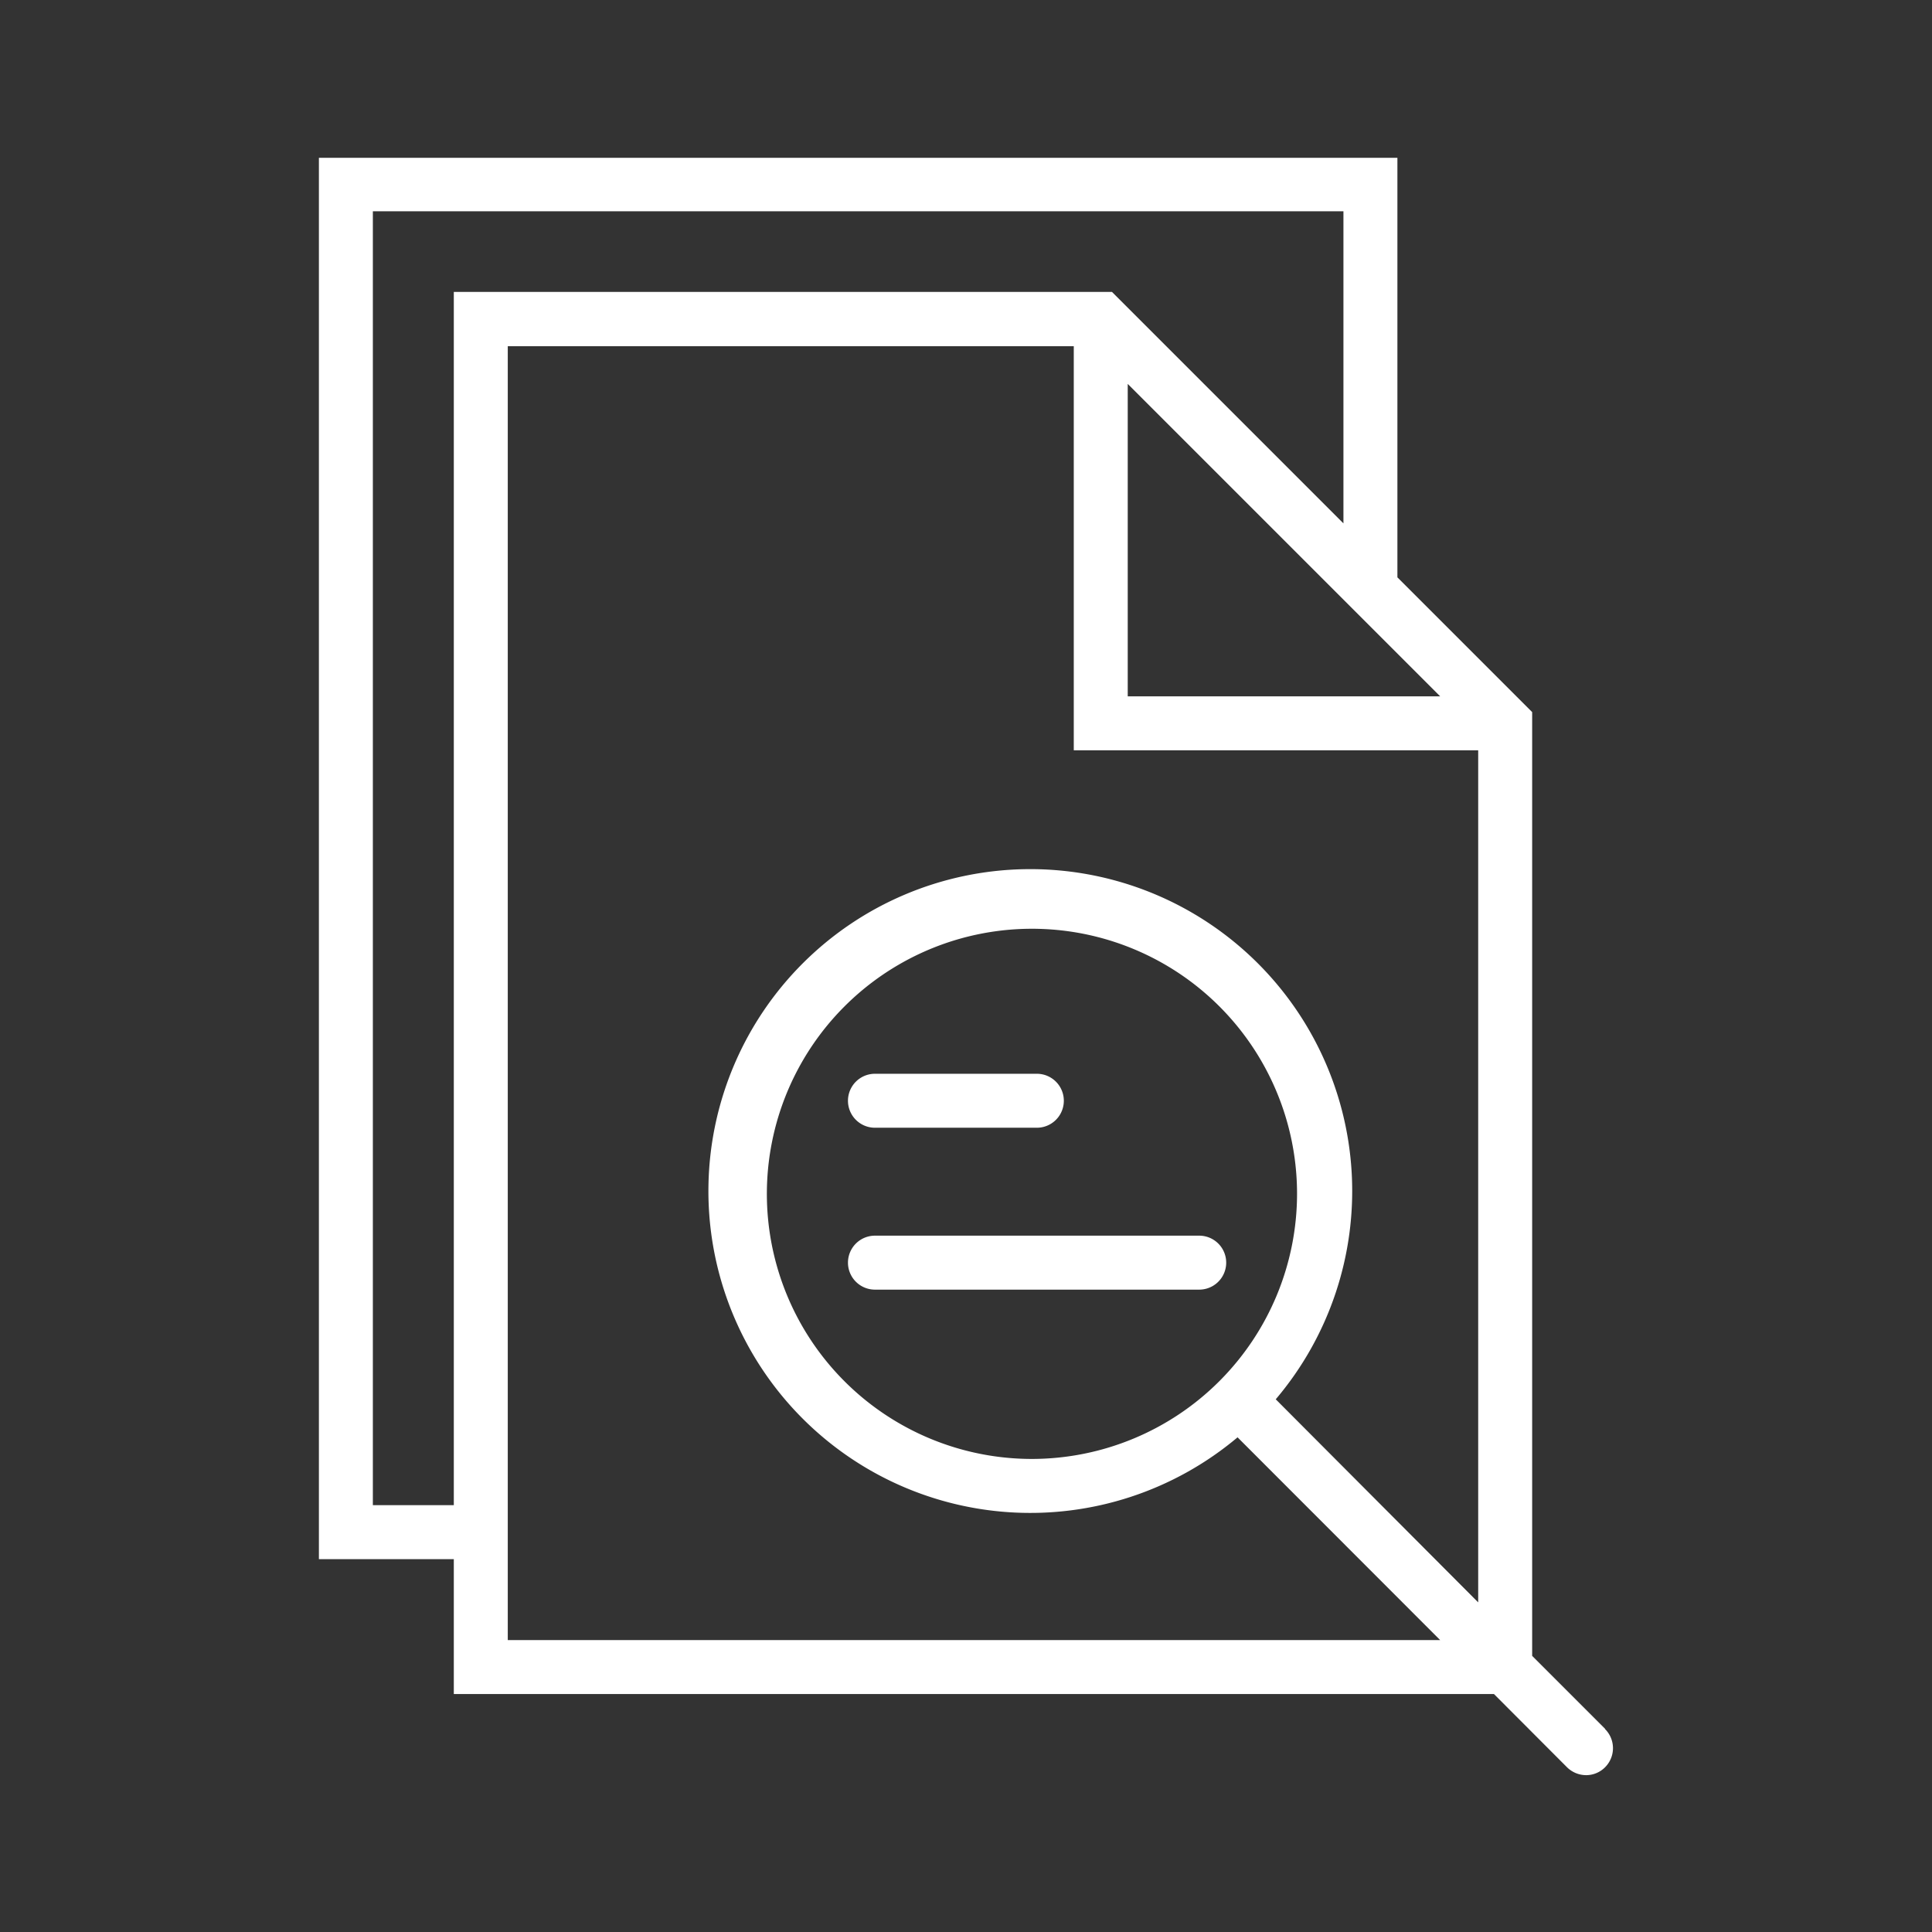 <svg xmlns="http://www.w3.org/2000/svg" viewBox="0 0 122.44 122.44"><rect x="0" y="0" width="122.44" height="122.44" fill="#333333" stroke="none"/><title>Asset 18</title><g id="3f2c8743-e7ac-4aa1-b9ff-a3b134b1097b" data-name="Layer 2"><g id="d4924003-c997-4a5e-8a45-b1959f72878c" data-name="Layer 1"><rect width="122.44" height="122.44" fill="#fff" opacity="0"/><path d="M101.72,109.56l-4.62-4.62V45.13l-8.54-8.54V10H20.21V98.81h8.55v8.55H94.68L99.31,112a1.73,1.73,0,0,0,1.21.5,1.69,1.69,0,0,0,1.2-.5,1.71,1.71,0,0,0,0-2.42ZM91.27,44.13H71.47V24.33ZM23.63,95.39v-82H85.14V33.17L70.47,18.5H28.76V95.39Zm8.55,8.55v-82H68.05V47.55H93.68v54L80.85,88.68a20.4,20.4,0,1,0-2.42,2.41l12.84,12.85ZM65.41,92.46A16.8,16.8,0,1,1,82.2,75.66a16.82,16.82,0,0,1-16.79,16.8Z" fill="#fff"/><path d="M55.45,71.47H65.71a1.71,1.71,0,1,0,0-3.42H55.45a1.71,1.71,0,0,0,0,3.42Z" fill="#fff"/><path d="M76,78.31H55.45a1.71,1.71,0,1,0,0,3.42H76a1.71,1.71,0,0,0,0-3.42Z" fill="#fff"/></g></g></svg>